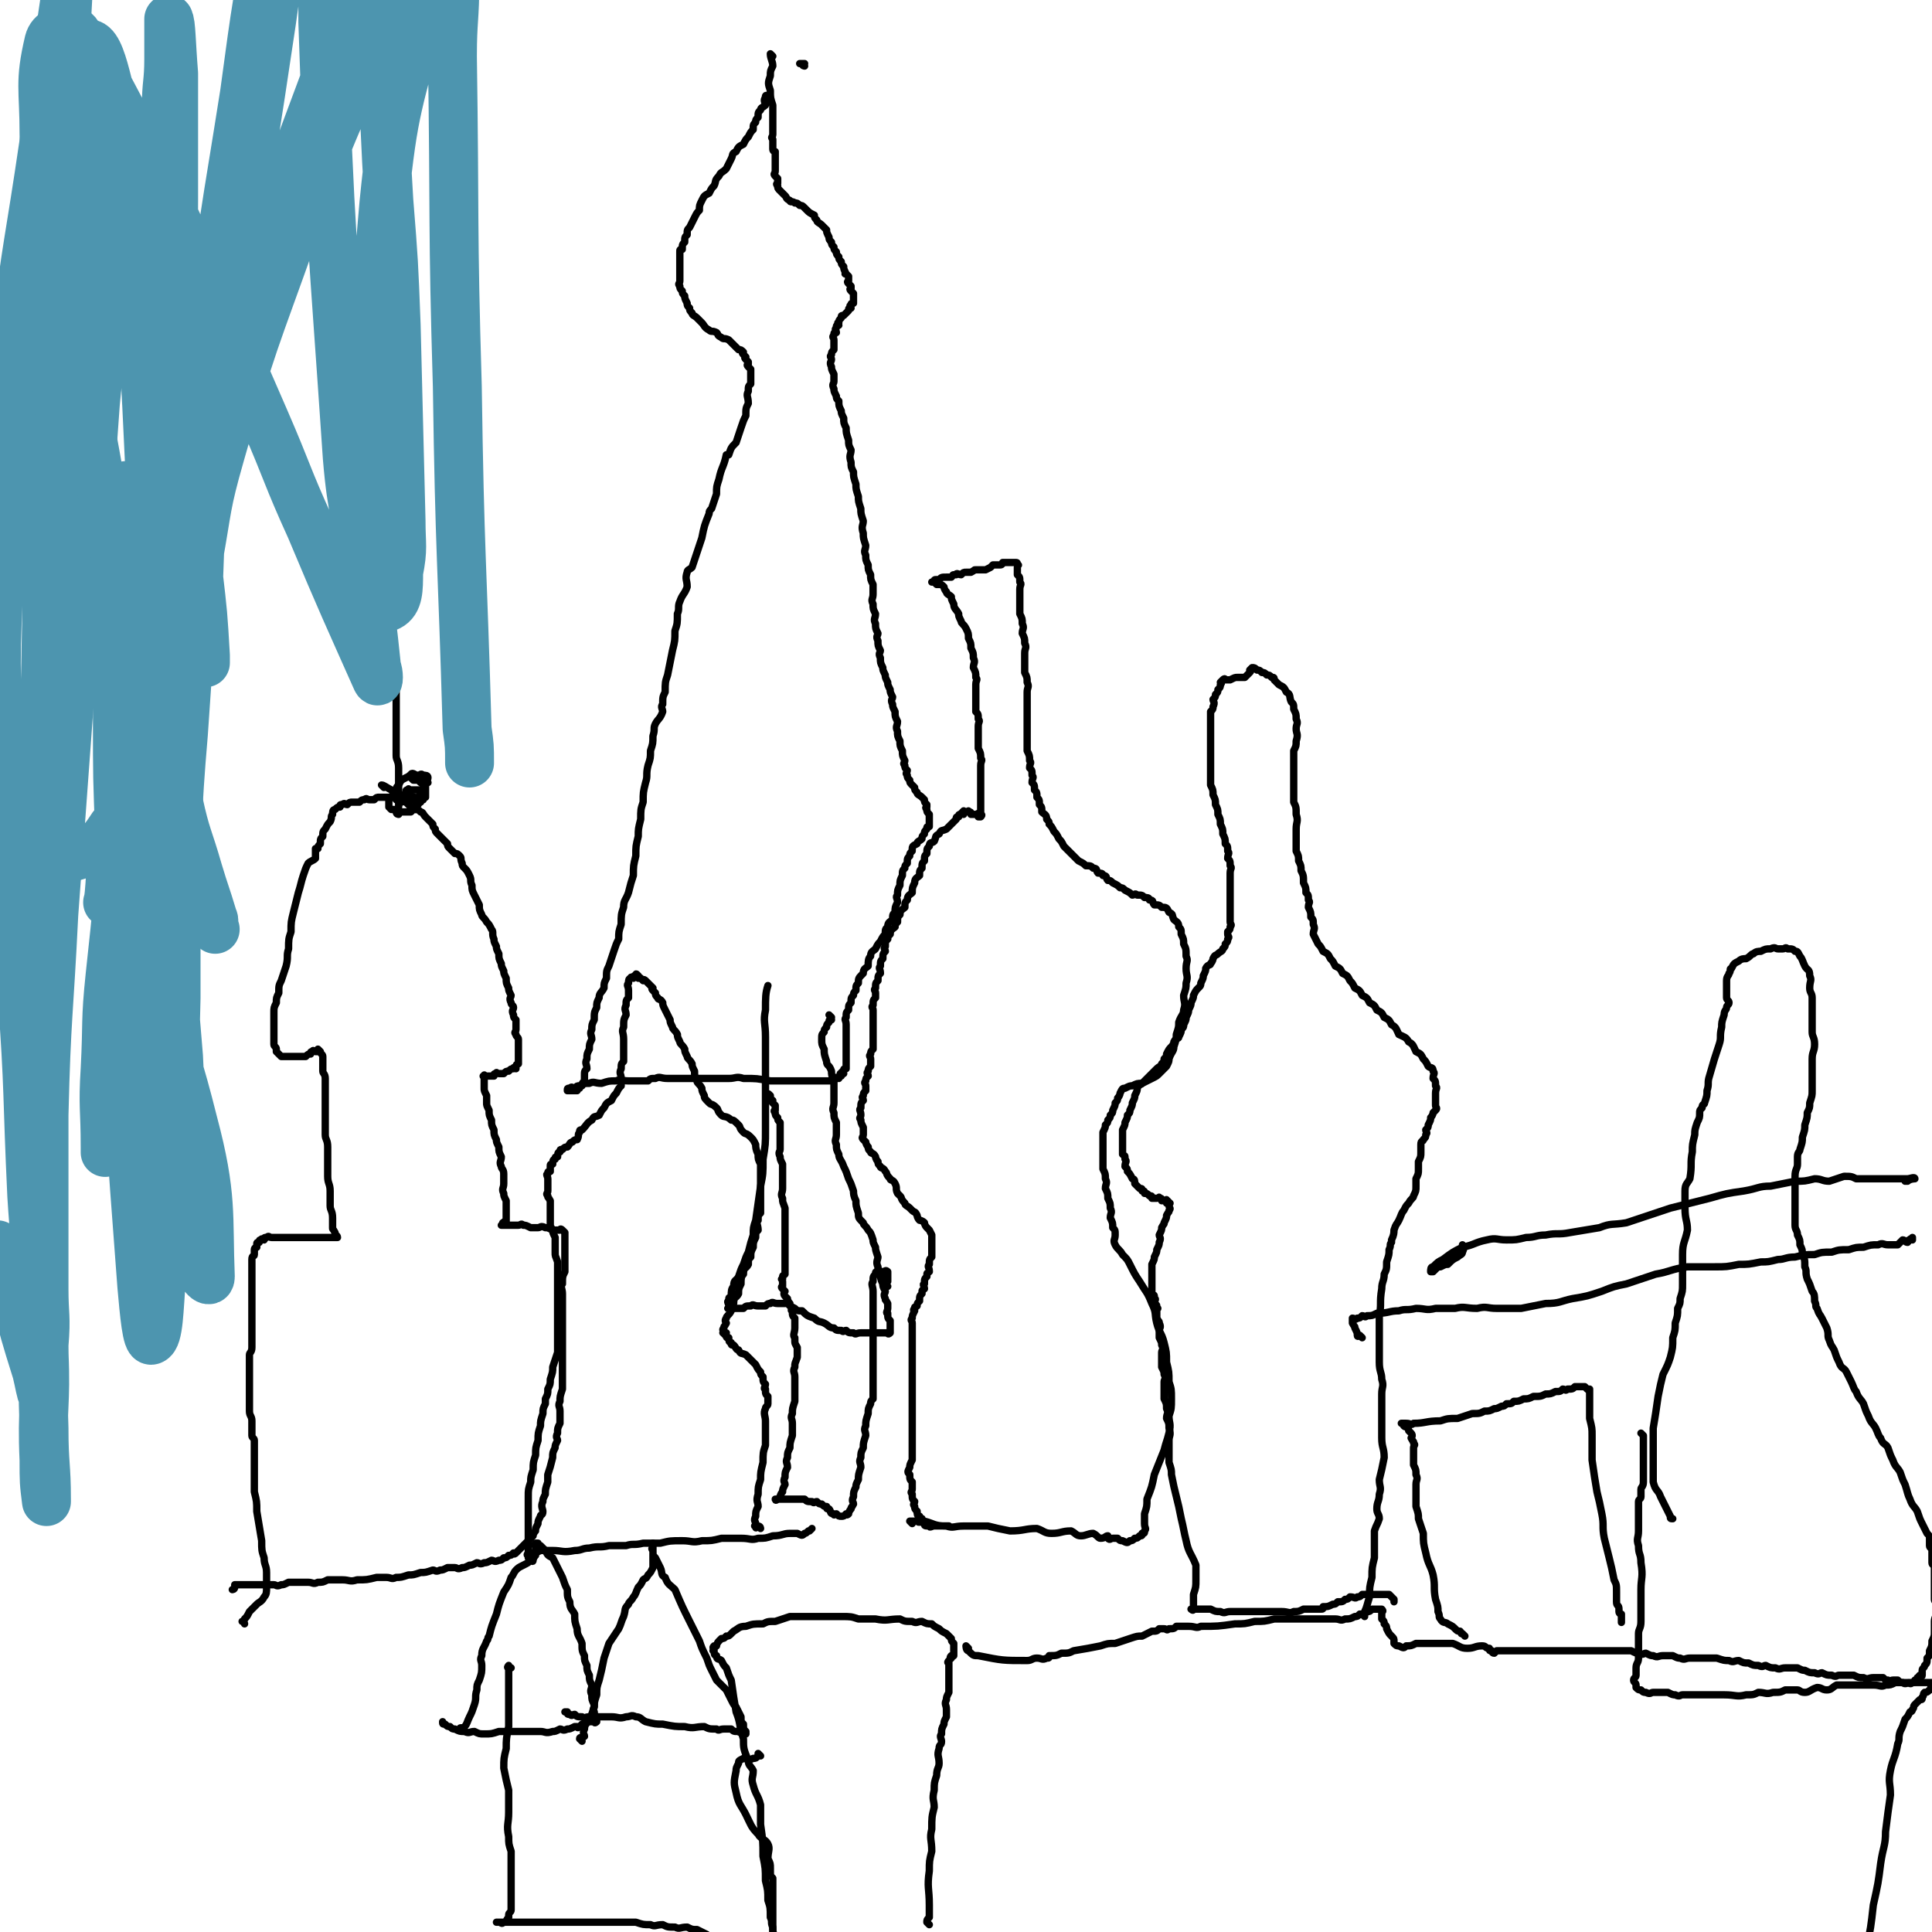 <svg viewBox='0 0 790 790' version='1.1' xmlns='http://www.w3.org/2000/svg' xmlns:xlink='http://www.w3.org/1999/xlink'><g fill='none' stroke='#000000' stroke-width='3' stroke-linecap='round' stroke-linejoin='round'><path d='M100,664c0,0 0,-1 -1,-1 0,0 1,0 1,-1 1,-1 1,-1 2,-3 1,-1 1,-1 3,-3 1,-1 2,-1 3,-3 1,-1 1,-2 1,-4 0,-3 0,-3 0,-6 0,-3 -1,-3 -1,-6 -1,-3 -1,-3 -1,-7 -1,-6 -1,-6 -2,-12 0,-4 0,-4 -1,-8 0,-4 0,-4 0,-9 0,-2 0,-2 0,-4 0,-2 0,-2 0,-3 0,-2 0,-2 0,-3 0,-1 0,-1 0,-2 0,-1 -1,-1 -1,-2 0,-1 0,-1 0,-3 0,-1 0,-1 0,-3 0,-2 -1,-2 -1,-4 0,-1 0,-1 0,-3 0,-1 0,-1 0,-3 0,-2 0,-2 0,-4 0,-1 0,-1 0,-3 0,-1 0,-1 0,-3 0,-2 0,-2 0,-4 0,-1 0,-1 0,-3 0,-1 1,-1 1,-3 0,-1 0,-1 0,-3 0,-1 0,-1 0,-3 0,-1 0,-1 0,-3 0,0 0,0 0,-1 0,-1 0,-1 0,-2 0,-1 0,-1 0,-2 0,0 0,0 0,-1 0,-1 0,-1 0,-1 0,-1 0,-1 0,-1 0,-1 0,-1 0,-2 0,-1 0,-1 0,-2 0,-1 0,-1 0,-2 0,-1 0,-1 0,-2 0,-1 0,-1 0,-2 0,-1 0,-1 0,-2 0,-1 0,-1 0,-2 0,-1 0,-1 0,-2 0,-2 0,-2 0,-3 0,-2 1,-1 1,-2 0,-1 0,-2 0,-2 0,-1 1,-1 1,-1 0,-1 0,-1 0,-1 0,-1 0,-1 1,-1 0,-1 0,-1 1,-1 0,-1 0,0 1,0 0,-1 0,-1 1,-1 1,-1 1,0 2,0 0,0 0,0 1,0 1,0 1,0 3,0 1,0 1,0 3,0 1,0 1,0 3,0 2,0 2,0 4,0 1,0 1,0 3,0 1,0 1,0 3,0 1,0 1,0 2,0 1,0 1,0 2,0 1,0 1,0 2,0 0,0 1,0 1,0 0,-1 -1,-1 -1,-1 0,-1 0,-1 0,-1 -1,-2 -1,-1 -1,-2 0,-2 0,-2 0,-4 0,-3 -1,-3 -1,-5 0,-3 0,-3 0,-6 0,-3 -1,-3 -1,-6 0,-2 0,-2 0,-4 0,-3 0,-3 0,-5 0,-2 0,-2 0,-3 0,-3 -1,-3 -1,-5 0,-2 0,-2 0,-4 0,-2 0,-2 0,-4 0,-2 0,-2 0,-4 0,-2 0,-2 0,-4 0,-2 0,-2 0,-3 0,-2 0,-2 0,-4 0,-2 -1,-2 -1,-3 0,-2 0,-2 0,-4 0,-1 0,-1 0,-2 0,-1 -1,-1 -1,-2 -1,-1 -1,-1 -1,-1 0,0 0,0 0,1 0,0 -1,0 -1,0 -1,0 -1,-1 -1,0 -1,0 -1,0 -1,1 -1,0 -1,0 -2,1 -1,0 -1,0 -2,0 -1,0 -1,0 -2,0 -2,0 -2,0 -3,0 -1,0 -1,0 -2,0 -1,0 -1,0 -1,0 -1,-1 -1,-1 -1,-1 -1,-1 -1,-1 -1,-1 0,-1 0,-1 0,-1 0,-1 -1,-1 -1,-2 0,-1 0,-1 0,-2 0,-2 0,-2 0,-3 0,-1 0,-1 0,-2 0,-2 0,-2 0,-3 0,-2 0,-2 0,-3 0,-2 0,-2 1,-4 0,-2 0,-2 1,-4 0,-3 0,-3 1,-5 1,-3 1,-3 2,-6 1,-4 0,-4 1,-7 0,-4 0,-4 1,-7 0,-4 0,-4 1,-8 1,-4 1,-4 2,-8 1,-3 1,-4 2,-7 1,-3 1,-3 2,-5 1,-1 2,-1 3,-2 0,-2 0,-2 0,-4 0,0 1,0 1,0 0,-1 0,-1 1,-2 0,-2 0,-2 1,-3 0,-2 0,-2 1,-3 1,-2 1,-2 2,-3 1,-2 0,-2 1,-3 0,-1 0,-2 1,-2 1,-1 1,-1 2,-1 0,-1 0,-1 1,-1 1,-1 1,0 2,0 1,-1 1,-1 2,-1 0,0 0,0 1,0 1,0 1,0 2,0 1,-1 1,-1 2,-1 1,-1 1,0 2,0 0,0 0,0 1,0 0,0 0,0 1,0 1,-1 1,-1 2,-1 0,0 0,0 1,0 0,0 0,0 1,0 1,0 1,0 2,0 0,0 0,0 1,0 0,0 0,0 1,0 0,0 1,-1 1,0 0,0 0,0 0,1 0,0 0,-1 1,0 0,0 0,0 1,1 1,0 1,-1 2,0 0,0 0,0 1,1 0,0 0,0 1,1 1,0 1,0 2,1 1,0 1,0 2,1 1,0 1,1 2,2 0,0 0,0 1,1 1,1 1,1 2,2 0,1 0,1 1,2 0,1 0,1 1,2 1,1 1,1 2,2 1,1 1,1 2,2 0,1 0,1 1,2 1,1 1,1 2,2 1,0 1,0 2,1 1,1 0,1 1,3 0,1 0,1 1,2 1,1 1,1 2,3 1,2 0,2 1,4 0,2 0,2 1,4 1,2 1,2 2,4 0,2 0,2 1,4 0,1 1,1 2,3 1,1 1,1 2,3 1,1 0,2 1,4 0,1 0,1 1,3 0,1 0,1 1,3 0,2 0,2 1,4 0,1 0,1 1,3 0,1 0,1 1,3 0,2 0,2 1,4 0,1 0,1 1,3 0,1 -1,1 0,3 0,1 1,1 1,2 0,1 -1,1 0,3 0,1 0,1 1,2 0,1 0,1 0,2 0,1 0,1 0,2 0,1 -1,1 0,2 0,1 1,1 1,2 0,1 0,1 0,3 0,1 0,1 0,3 0,1 0,1 0,2 0,1 0,1 0,2 0,0 -1,0 -1,1 0,0 0,0 0,1 -1,0 -1,-1 -1,0 -1,0 -1,0 -2,1 -1,0 -1,0 -2,1 -1,0 -1,0 -2,0 -1,0 -1,-1 -1,0 -1,0 -1,0 -1,1 -1,0 -1,0 -1,0 -1,0 -1,0 -1,0 -1,0 -1,0 -1,0 -1,0 -1,-1 -1,0 -1,0 0,0 0,1 0,0 0,0 0,1 0,0 0,0 0,1 0,1 0,1 0,2 0,1 0,1 1,3 0,1 0,1 0,3 0,1 0,1 1,3 0,2 0,2 1,4 0,2 0,2 1,4 0,2 0,2 1,4 0,1 0,1 1,3 0,2 0,2 1,4 0,2 -1,2 0,4 0,1 1,1 1,3 0,1 0,2 0,4 0,2 -1,2 0,4 0,1 0,1 1,3 0,1 0,1 0,3 0,1 0,1 0,2 0,1 0,1 0,2 0,1 0,1 0,2 0,0 -1,-1 -1,0 -1,0 0,0 0,1 -1,0 -1,0 -1,0 0,0 0,0 1,0 0,0 0,0 1,0 1,0 1,0 3,0 1,0 1,0 2,0 1,0 1,-1 2,0 1,0 1,0 3,1 1,0 1,0 3,0 1,0 1,-1 3,0 1,0 1,0 3,1 1,0 1,0 2,0 0,0 0,0 1,0 0,0 0,-1 1,0 0,0 0,0 1,1 0,0 0,0 0,1 0,1 0,1 0,2 0,1 0,1 0,2 0,1 0,1 0,3 0,2 0,2 0,4 0,2 0,2 0,4 -1,2 -1,2 -1,5 -1,1 0,2 0,4 0,2 0,2 0,5 0,2 0,2 0,4 0,3 0,3 0,5 0,3 0,3 0,6 0,3 0,3 0,5 0,3 0,3 0,5 0,3 0,3 0,5 0,2 0,2 0,4 -1,3 -1,3 -1,5 -1,2 0,2 0,4 0,3 0,3 0,5 -1,2 -1,2 -1,4 -1,2 0,2 0,3 -1,2 -1,2 -1,3 -1,2 -1,2 -1,4 -1,4 -1,4 -2,7 0,0 0,0 0,0 0,2 0,2 0,3 -1,3 -1,3 -1,5 -1,2 -1,2 -1,3 -1,2 0,3 0,4 0,2 -1,1 -1,2 -1,2 -1,2 -1,3 -1,2 -1,2 -1,3 -1,1 -1,2 -1,2 -1,1 -1,1 -1,1 -1,1 -1,1 -1,1 -1,1 -1,1 -1,1 -1,1 -1,1 -2,2 0,0 0,0 0,0 -1,1 -1,1 -1,1 -1,1 -1,1 -1,1 -1,1 -1,0 -1,0 -1,1 -1,1 -2,1 -1,1 -1,1 -2,1 -1,1 -1,1 -2,1 -2,1 -2,0 -3,0 -2,1 -2,1 -3,1 -2,1 -2,0 -3,0 -2,1 -2,1 -3,1 -2,1 -2,1 -3,1 -2,1 -2,0 -3,0 -2,0 -2,0 -3,0 -2,1 -2,1 -3,1 -2,1 -2,0 -3,0 -3,1 -3,1 -5,1 -3,1 -3,1 -5,1 -3,1 -3,1 -5,1 -2,1 -2,0 -4,0 -2,0 -2,0 -4,0 -4,1 -4,1 -8,1 -3,1 -3,0 -6,0 -3,0 -3,0 -6,0 -2,1 -2,1 -4,1 -2,1 -2,0 -4,0 -2,0 -2,0 -5,0 -1,0 -1,0 -3,0 -2,1 -2,1 -3,1 -2,1 -2,0 -3,0 -2,0 -2,0 -3,0 -2,0 -2,0 -4,0 -1,0 -1,0 -2,0 -2,0 -2,0 -3,0 -1,0 -1,0 -2,0 -1,0 -1,0 -2,0 0,1 0,1 0,1 0,1 -1,1 -1,1 '/><path d='M163,333c0,0 -1,0 -1,-1 0,-1 1,-1 1,-2 0,-3 0,-3 0,-5 0,-3 0,-3 0,-6 0,-3 0,-3 0,-5 0,-3 -1,-3 -1,-5 0,-3 0,-3 0,-5 0,-3 0,-3 0,-6 0,-3 0,-3 0,-5 0,-3 0,-3 0,-5 0,-2 0,-2 0,-4 0,-3 0,-3 0,-5 0,-1 0,-1 0,-1 0,-1 0,-1 0,-2 0,-1 0,-1 0,-2 0,-1 0,-1 0,-1 0,-1 0,-1 0,-1 -1,-1 -1,-1 -1,-1 -1,-1 -1,-1 -1,-1 0,-1 0,-1 0,-1 0,0 0,0 0,0 '/><path d='M157,322c0,0 -1,-1 -1,-1 1,0 2,1 4,2 2,1 2,1 4,2 2,1 2,1 4,2 1,0 1,0 2,1 0,0 0,0 1,0 0,0 0,0 1,0 0,-1 0,-1 1,-1 0,-1 1,-1 1,-1 0,-1 0,-1 0,-2 0,-1 0,-1 0,-2 0,-1 0,-1 0,-1 0,-1 0,-1 0,-1 -1,-1 -1,-1 -1,-1 -1,-1 -1,-1 -1,-1 -1,-1 -1,0 -1,0 -1,-1 -1,-1 -1,-1 -1,-1 -2,-1 -2,0 -1,0 0,0 0,1 0,0 0,0 1,1 0,0 0,0 1,0 1,0 1,0 2,1 1,0 1,0 2,0 0,0 1,0 1,0 0,0 -1,0 -1,0 0,0 0,0 0,0 -1,0 -1,0 -1,0 '/><path d='M173,327c0,0 0,-1 -1,-1 0,0 0,1 0,1 -2,-1 -2,-1 -3,-1 -2,-1 -2,0 -4,0 -2,0 -2,0 -4,0 -1,0 -1,-1 -1,0 -1,0 -1,0 -1,1 0,0 0,0 0,1 0,1 0,1 0,2 0,0 0,0 1,1 0,0 0,0 1,0 1,0 1,0 2,1 1,0 1,0 3,0 1,0 1,0 2,0 1,-1 1,-1 2,-1 1,-1 0,-1 1,-2 0,-1 0,-1 1,-2 0,-1 0,-1 1,-2 0,-1 0,-1 0,-1 0,-1 0,-1 0,-1 0,-1 -1,0 -1,0 -1,0 -1,0 -2,0 -1,0 -1,0 -2,0 -1,0 -1,-1 -1,0 -1,0 -1,0 -1,1 0,0 0,0 0,1 0,0 0,0 0,1 0,0 0,0 1,1 1,0 1,0 2,0 1,-1 1,-1 2,-1 1,-1 1,-1 2,-2 1,-2 0,-2 1,-3 0,-2 1,-2 1,-3 0,-1 -1,-1 -2,-1 -1,-1 -1,0 -2,0 -3,0 -3,0 -5,1 -2,1 -2,1 -3,3 -1,1 -1,1 -1,3 '/><path d='M311,625c0,0 0,-1 -1,-1 0,0 0,0 0,0 -1,1 -1,1 -1,0 -1,0 0,0 0,-1 0,-1 -1,-1 0,-3 0,-2 0,-2 1,-4 0,-2 -1,-2 0,-5 0,-3 0,-3 1,-6 0,-3 0,-3 1,-7 0,-4 0,-4 1,-7 0,-3 0,-3 0,-7 0,-1 0,-1 0,-3 0,-2 -1,-3 0,-5 0,-1 1,-1 1,-2 0,-1 0,-2 0,-3 -1,-1 -1,-1 -1,-3 -1,0 0,-1 0,-2 -1,-1 -1,-1 -1,-3 -1,-1 -1,-1 -1,-2 -1,-1 -1,-1 -2,-3 -1,-1 -1,-1 -2,-2 -1,-1 -1,-1 -2,-2 -2,-1 -2,0 -3,-2 -1,0 -1,-1 -2,-2 -1,0 -1,0 -1,-1 -1,0 -1,-1 -1,-2 -1,0 -1,0 -1,-1 -1,0 0,0 0,-1 -1,0 -1,1 -1,0 -1,0 0,0 0,-1 0,0 -1,0 0,-1 0,-1 0,0 1,-2 0,0 -1,-1 0,-2 0,-1 1,-1 2,-3 0,-1 0,-2 1,-3 0,-3 1,-2 2,-4 0,-2 0,-2 1,-4 0,-2 0,-3 1,-4 0,-3 1,-2 2,-4 0,-2 0,-2 1,-3 0,-2 0,-2 1,-4 0,-2 0,-2 1,-4 0,-2 0,-2 1,-3 0,-2 -1,-3 0,-4 0,-2 0,-2 1,-3 0,-2 0,-2 0,-4 0,-2 0,-2 0,-3 0,-2 0,-2 0,-4 0,-3 0,-3 0,-5 0,-2 0,-2 0,-4 -1,-2 -1,-2 -1,-4 -1,-2 -1,-3 -1,-4 -1,-2 -1,-2 -2,-3 -2,-2 -2,-1 -3,-2 -2,-2 -1,-2 -2,-3 -2,-2 -2,-2 -3,-2 -2,-2 -3,-1 -4,-2 -2,-2 -1,-2 -2,-3 -2,-2 -2,-1 -3,-2 -2,-2 -2,-2 -2,-3 -1,-2 -1,-2 -1,-3 -1,-2 -2,-2 -2,-3 -1,-2 -1,-2 -1,-4 -1,-2 -1,-2 -1,-3 -1,-2 -2,-2 -2,-3 -1,-2 -1,-2 -1,-3 -1,-2 -2,-2 -2,-3 -1,-2 -1,-2 -1,-3 -1,-2 -2,-2 -2,-3 -1,-2 -1,-2 -1,-3 -1,-2 -1,-2 -2,-4 -1,-2 -1,-2 -1,-3 -1,-2 -2,-1 -2,-2 -1,-1 -1,-1 -1,-2 -1,-1 -1,-1 -1,-1 -1,-1 0,-1 0,-1 -1,-1 -1,-1 -1,-1 -1,-1 -1,-1 -1,-1 -1,-1 -1,-1 -1,-1 -1,-1 -1,0 -1,0 -1,-1 -1,-1 -1,-1 -1,-1 -1,0 -1,0 -1,-1 0,-1 0,-1 -1,-1 -1,-1 -1,0 -1,0 -1,0 -1,1 -1,0 -1,-1 -1,0 -1,0 -1,1 -1,2 -1,1 0,1 0,3 0,1 0,1 0,3 -1,1 -1,1 -1,3 -1,2 0,2 0,4 -1,2 -1,2 -1,5 -1,2 0,2 0,5 0,2 0,2 0,5 0,2 0,2 0,4 -1,1 -1,1 -1,3 -1,2 0,2 0,4 0,1 0,1 0,3 -1,1 -1,1 -2,3 -1,1 -1,1 -2,3 -2,1 -2,1 -3,3 -1,1 -1,1 -2,3 -2,1 -2,0 -3,2 -2,1 -2,2 -4,4 -1,0 -1,0 -1,1 -1,1 0,1 -1,3 -1,0 -1,0 -2,1 -1,0 -1,1 -2,2 -1,0 -1,0 -2,1 -1,0 -1,0 -1,1 -1,0 -1,1 -1,2 -1,0 -1,0 -1,1 -1,0 -1,1 -1,2 -1,0 -1,0 -1,1 0,0 0,0 0,1 0,0 0,0 0,1 -1,0 -1,0 -1,1 -1,0 0,1 0,2 0,0 0,0 0,1 0,1 0,1 0,2 0,1 0,1 0,2 0,1 -1,1 0,2 0,1 0,0 1,2 0,0 0,1 0,2 0,1 0,1 0,3 0,1 0,1 0,2 0,1 0,1 0,2 0,0 0,0 0,1 0,1 0,0 1,2 0,1 0,1 1,3 0,1 0,1 0,3 0,1 0,1 0,3 0,2 0,1 1,4 0,2 0,2 0,5 0,2 0,2 0,5 0,2 0,2 0,5 0,3 0,3 0,5 0,5 0,5 0,9 0,4 0,4 0,8 -1,3 -1,3 -2,6 0,2 0,2 -1,5 0,2 0,2 -1,4 0,2 0,2 -1,4 0,1 0,1 0,2 -1,2 -1,2 -1,4 -1,3 -1,3 -1,5 -1,3 -1,3 -1,6 -1,3 -1,3 -1,6 -1,3 -1,3 -1,6 -1,3 -1,3 -1,5 -1,3 -1,3 -1,6 0,2 0,2 0,4 0,2 0,2 0,4 0,2 0,2 0,3 0,2 0,2 0,4 0,1 0,1 0,2 0,2 0,2 0,3 0,1 0,1 0,2 0,1 0,1 0,1 0,1 0,1 0,1 0,1 0,1 0,1 0,0 0,0 0,-1 0,0 -1,0 0,-1 0,0 1,1 2,0 1,0 1,0 3,-1 2,0 2,0 5,0 4,0 4,1 9,0 3,0 3,-1 6,-1 4,-1 4,0 8,-1 4,0 4,0 7,0 3,-1 3,0 7,-1 4,0 4,0 7,0 4,-1 4,-1 9,-1 4,0 4,1 8,0 4,0 4,0 8,-1 4,0 4,0 8,0 4,0 4,1 7,0 3,0 3,0 6,-1 4,0 4,-1 7,-1 2,0 2,0 3,0 2,1 2,1 3,0 1,0 1,-1 2,-1 0,0 -1,0 0,0 0,0 0,0 1,-1 0,0 0,0 0,0 '/><path d='M329,27c0,0 -1,0 -1,-1 0,0 1,0 1,0 -1,0 -1,0 -1,0 -1,0 -1,0 -1,0 '/><path d='M316,23c0,0 -1,-1 -1,-1 0,2 1,3 1,5 -1,2 -1,2 -1,4 -1,3 -1,3 0,6 0,3 0,3 1,6 0,0 0,0 0,1 0,1 0,1 0,1 0,1 0,1 0,3 0,1 0,1 0,2 0,1 0,1 0,2 0,1 0,1 0,3 0,1 -1,1 0,2 0,2 0,2 0,4 0,1 1,1 1,1 0,1 0,1 0,2 0,1 0,1 0,2 0,1 0,1 0,2 0,1 0,1 0,2 0,1 -1,1 0,2 0,0 0,0 1,1 0,1 0,1 0,2 0,0 -1,0 0,1 0,1 0,1 1,2 0,0 0,0 1,1 0,0 0,0 1,1 1,1 0,1 2,2 0,1 1,0 2,1 1,0 1,0 2,1 1,0 1,0 2,1 0,0 0,0 1,1 1,1 1,1 3,2 0,1 0,1 1,2 0,1 1,1 2,2 1,1 1,1 2,2 0,1 0,1 1,3 0,1 0,1 1,2 0,1 0,1 1,2 0,1 0,1 1,2 0,1 0,1 1,2 0,1 0,1 1,2 0,1 0,1 1,2 0,1 0,1 1,3 0,0 -1,0 0,0 0,0 0,0 1,1 0,1 0,1 0,2 0,0 -1,0 0,1 0,0 0,0 1,1 0,0 0,0 0,1 0,0 -1,0 0,1 0,0 0,0 1,1 0,0 0,0 0,1 0,0 0,0 0,1 0,1 0,1 0,2 -1,0 -1,0 -1,1 -1,0 0,0 0,1 -1,0 -1,0 -1,1 -1,1 -1,1 -2,2 -1,0 -1,0 -1,1 -1,1 -1,1 -1,2 -1,0 0,0 0,1 -1,0 -1,0 -1,1 -1,1 0,1 0,2 -1,0 -1,0 -1,1 -1,1 0,1 0,2 0,1 0,1 0,2 0,1 0,1 0,2 -1,1 -1,1 -1,2 -1,1 0,1 0,2 0,1 -1,1 0,3 0,1 0,1 1,3 0,1 0,1 0,3 0,1 -1,1 0,3 0,1 0,1 1,3 0,1 0,1 1,2 0,2 0,2 1,4 0,1 0,1 1,3 0,2 0,2 1,4 0,2 0,2 1,5 0,2 0,2 1,4 0,2 -1,2 0,5 0,2 0,2 1,4 0,2 0,2 1,5 0,2 0,2 1,5 0,2 0,2 1,5 0,2 0,2 1,5 0,2 -1,2 0,5 0,2 0,2 1,5 0,2 -1,2 0,4 0,2 0,2 1,4 0,2 0,2 1,4 0,2 0,2 1,4 0,2 0,2 0,4 0,2 -1,2 0,4 0,2 0,2 1,4 0,2 -1,2 0,4 0,2 0,2 1,4 0,1 -1,1 0,3 0,2 0,2 1,4 0,1 -1,1 0,3 0,2 0,2 1,4 0,1 0,1 1,3 0,1 0,1 1,3 0,1 0,1 1,3 0,1 0,1 1,3 0,1 -1,1 0,3 0,1 0,1 1,3 0,2 0,2 1,4 0,2 -1,2 0,4 0,2 0,2 1,4 0,2 0,2 1,4 0,2 0,2 1,4 0,1 -1,1 0,2 0,1 0,1 1,2 0,1 -1,1 0,2 0,1 0,1 1,2 0,1 0,1 1,2 0,0 0,0 1,1 0,1 0,1 1,2 0,1 1,1 2,2 0,0 0,0 1,1 0,1 0,1 1,2 0,0 0,0 0,1 0,0 -1,0 0,1 0,1 0,1 1,2 0,0 0,0 0,1 0,0 0,0 0,1 0,0 0,0 0,1 0,0 0,0 0,1 0,0 0,0 0,1 -1,0 -1,0 -1,1 -1,1 -1,1 -1,2 -1,1 -1,1 -1,2 -1,1 -2,1 -2,2 -2,1 -2,1 -2,3 -1,1 -1,1 -1,2 -1,1 -1,1 -1,3 -1,1 -1,1 -1,2 -1,1 -1,1 -1,3 -1,2 -1,2 -1,4 -1,2 -1,2 -1,4 -1,1 0,1 0,3 -1,2 -1,2 -1,4 -1,1 -1,1 -1,3 -1,1 -2,1 -2,3 -1,1 -1,1 -1,3 -1,1 -1,1 -2,3 -1,1 -1,1 -2,3 -1,1 -2,1 -2,3 -1,1 -1,2 -1,4 -1,1 -2,1 -2,3 -2,2 -2,2 -2,4 -1,1 -1,1 -1,3 -1,1 -1,1 -1,2 -1,1 -1,1 -1,3 -1,1 -1,1 -1,3 -1,1 -1,1 -1,3 -1,1 0,1 0,3 0,1 0,1 0,3 0,1 0,1 0,3 0,1 0,1 0,3 0,1 0,1 0,3 0,1 0,1 0,2 0,1 0,1 0,2 0,0 0,0 0,1 0,0 0,0 0,1 -1,0 -1,0 -1,1 -1,0 0,0 0,1 -1,0 -1,-1 -1,0 -1,0 0,0 0,1 -1,0 -1,0 -1,1 -1,0 -1,-1 -1,0 -1,0 -1,0 -1,1 -1,0 -1,0 -1,0 -2,0 -2,0 -3,0 -2,0 -2,0 -3,0 -2,0 -2,0 -4,0 -2,0 -2,0 -4,0 -2,0 -2,0 -3,0 -2,0 -2,0 -4,0 -2,0 -2,0 -4,0 -6,-1 -5,-1 -11,-1 -3,-1 -3,0 -6,0 -4,0 -4,0 -7,0 -2,0 -2,0 -4,0 -1,0 -1,0 -3,0 -2,0 -2,0 -4,0 -2,0 -2,0 -3,0 -2,0 -2,0 -4,0 -3,0 -3,-1 -5,0 -2,0 -2,0 -3,1 -2,0 -2,0 -4,0 -2,0 -2,0 -4,0 -3,0 -3,-1 -5,0 -3,0 -3,0 -6,1 -3,0 -3,-1 -5,0 -2,0 -2,0 -4,1 -1,0 -1,0 -2,1 -1,0 -1,-1 -2,0 -1,0 -1,0 -1,1 0,0 0,0 1,0 0,0 0,0 1,0 0,0 0,0 1,0 0,0 0,0 1,0 0,-1 0,-1 1,-1 0,-1 0,-1 1,-1 0,-1 0,-1 1,-2 0,-1 0,-1 0,-2 0,-2 0,-2 1,-3 0,-2 -1,-2 0,-4 0,-2 0,-2 1,-4 0,-2 0,-2 1,-4 0,-2 -1,-2 0,-4 0,-2 0,-2 1,-4 0,-3 0,-3 1,-5 0,-2 0,-2 1,-4 0,-2 1,-2 2,-4 0,-2 0,-2 1,-4 0,-3 0,-3 1,-5 1,-3 1,-3 2,-6 1,-3 1,-3 2,-5 0,-3 0,-3 1,-6 0,-4 0,-4 1,-7 0,-3 1,-3 2,-6 1,-4 1,-4 2,-7 0,-4 0,-4 1,-8 0,-4 0,-4 1,-8 0,-3 0,-3 1,-7 0,-4 0,-4 1,-7 0,-4 0,-4 1,-8 1,-3 0,-3 1,-7 1,-3 1,-3 1,-6 1,-3 1,-3 1,-6 1,-3 0,-3 1,-5 1,-2 2,-2 3,-5 0,-1 -1,-2 0,-3 0,-3 0,-3 1,-5 0,-4 0,-4 1,-7 1,-5 1,-5 2,-10 1,-4 1,-4 1,-8 1,-3 1,-3 1,-7 1,-2 0,-3 1,-5 1,-3 2,-3 3,-6 0,-3 -1,-3 0,-6 0,-1 1,-1 2,-2 1,-3 1,-3 2,-6 1,-3 1,-3 2,-6 1,-5 1,-5 3,-10 0,-1 0,-1 1,-2 1,-3 1,-3 2,-6 0,-3 0,-3 1,-6 1,-5 2,-5 3,-10 1,0 0,0 1,0 1,-3 1,-3 3,-5 1,-3 1,-3 2,-6 1,-3 1,-3 2,-5 0,-3 0,-3 1,-5 0,-3 -1,-3 0,-5 0,-2 0,-2 1,-3 0,-1 0,-1 0,-2 0,-1 0,-1 0,-1 0,-1 0,-1 0,-1 0,-1 0,-1 0,-1 0,-1 0,-1 0,-1 -1,-1 -1,-1 -1,-1 -1,-1 0,-1 0,-1 0,-1 0,-1 0,-1 -1,-1 -1,-1 -1,-1 -1,-1 0,-1 0,-1 -1,-1 -1,-1 -1,-1 -1,-1 0,-1 0,-1 -1,-1 -1,-1 -2,-1 -1,-1 -1,-1 -1,-1 -1,-1 -1,-1 -2,-2 -1,-1 -1,-1 -1,-1 -2,-1 -2,0 -3,-1 -2,-1 -1,-1 -2,-2 -2,-1 -2,0 -3,-1 -2,-1 -2,-2 -3,-3 0,0 0,0 0,0 -1,-1 -1,-1 -2,-2 -1,-1 -2,-1 -2,-2 -1,-1 -1,-1 -1,-2 -1,-1 -1,-1 -1,-2 -1,-2 -1,-2 -1,-3 -1,-1 -1,-1 -1,-2 -1,-1 -1,-1 -1,-2 -1,-1 0,-1 0,-2 0,-2 0,-2 0,-3 0,-2 0,-2 0,-3 0,-3 0,-3 0,-6 0,-1 0,-1 1,-1 0,-2 0,-2 1,-3 0,-2 0,-2 1,-3 0,-2 0,-2 1,-3 1,-2 1,-2 2,-4 1,-2 1,-2 2,-3 0,-2 0,-2 1,-4 1,-2 1,-2 3,-3 1,-2 1,-2 2,-3 1,-2 0,-2 2,-4 1,-2 1,-1 3,-3 1,-2 1,-2 2,-4 1,-2 0,-2 2,-3 1,-2 1,-2 3,-3 1,-2 1,-2 2,-3 1,-2 1,-2 2,-3 0,-2 0,-2 1,-3 0,-1 0,-1 1,-2 0,-2 0,-2 1,-3 0,-1 1,-1 2,-2 0,-1 -1,-2 0,-3 0,-1 0,-1 1,-1 '/><path d='M340,416c0,0 -1,-1 -1,-1 0,0 1,1 1,2 -1,0 -1,0 -1,1 -1,1 -1,1 -1,2 -1,1 -1,1 -1,2 -1,1 -1,1 -1,3 0,2 0,2 1,4 0,2 0,2 1,5 0,2 1,1 2,4 0,1 0,2 1,4 0,2 0,2 0,4 0,1 0,1 0,2 0,1 0,1 0,3 0,2 -1,2 0,4 0,2 0,2 1,4 0,2 0,2 0,5 0,2 -1,2 0,4 0,2 0,2 1,4 0,2 1,2 2,5 1,2 1,2 2,5 1,2 1,2 2,5 0,1 0,2 1,4 0,2 0,2 1,5 0,2 0,2 2,4 0,1 1,1 2,3 1,1 1,1 2,4 0,1 0,1 1,3 0,1 0,1 1,4 0,1 -1,2 0,4 0,1 0,1 1,3 0,1 0,2 1,4 0,1 0,1 1,3 0,1 -1,1 0,3 0,1 0,0 1,2 0,1 0,1 0,2 0,1 -1,2 0,2 0,2 0,2 1,3 0,1 0,1 0,2 0,1 0,1 0,1 0,1 0,1 0,1 0,1 0,1 0,1 -1,1 -1,0 -1,0 -1,0 -1,0 -1,0 -1,0 -1,0 -1,0 -1,0 -1,0 -2,0 -1,0 -1,0 -2,0 -2,0 -2,0 -3,0 -1,0 -1,0 -2,0 -2,0 -2,1 -3,0 -2,0 -2,0 -3,-1 -1,0 -1,1 -2,0 -2,0 -2,0 -3,-1 -2,0 -2,-1 -4,-2 -2,-1 -2,0 -4,-2 -3,-1 -3,-1 -5,-3 -2,0 -2,0 -3,-1 -2,-1 -2,-1 -2,-2 -1,-1 -1,-2 -1,-2 -1,-1 -1,-1 -1,-1 -1,-1 0,-2 0,-2 -1,-1 -1,-1 -1,-1 -1,-1 0,-1 0,-1 0,-1 0,-1 0,-1 0,-1 0,-1 0,-1 0,-1 -1,-1 0,-1 0,-2 0,-1 1,-2 0,-2 0,-2 0,-3 0,-2 0,-2 0,-3 0,-3 0,-3 0,-5 0,-3 0,-3 0,-5 0,-3 0,-3 0,-5 0,-3 0,-4 0,-6 -1,-3 -1,-2 -1,-4 -1,-2 0,-2 0,-4 0,-2 0,-2 0,-4 0,-2 0,-2 0,-3 0,-2 0,-2 0,-3 -1,-2 -1,-2 -1,-3 -1,-2 0,-2 0,-3 0,-1 0,-1 0,-2 0,-1 0,-1 0,-2 0,-1 0,-1 0,-2 0,-1 0,-1 0,-2 0,-1 0,-1 0,-2 0,-1 0,-1 0,-1 -1,-1 -1,-1 -1,-2 -1,-1 -1,-1 -1,-2 -1,-1 0,-1 0,-1 0,-1 0,-2 0,-2 -1,-1 -1,-1 -1,-1 -1,-1 0,-1 0,-1 -1,-1 -1,0 -1,0 -1,-1 0,-1 0,-1 0,-1 0,-1 0,-1 -1,-1 -1,-1 -1,0 -1,0 -1,0 0,1 0,0 0,0 1,0 '/><path d='M363,526c0,0 -1,0 -1,-1 0,-1 0,-1 1,-1 0,-1 0,-1 0,-2 0,-1 0,-2 0,-2 -1,-1 -1,0 -2,0 -1,0 -2,-1 -2,0 -1,0 -1,0 -1,1 -1,1 -1,1 -1,3 -1,1 0,2 0,4 0,2 0,2 0,4 0,3 0,3 0,5 0,3 0,3 0,6 0,6 0,6 0,12 0,3 0,3 0,5 0,4 0,4 0,7 0,1 0,1 0,3 0,1 0,1 0,2 -1,1 -1,1 -1,2 -1,2 -1,2 -1,4 -1,3 -1,3 -1,5 -1,2 0,2 0,4 -1,3 -1,3 -1,5 -1,2 -1,2 -1,4 -1,2 0,2 0,4 -1,3 -1,3 -1,5 -1,2 -1,2 -1,3 -1,2 -1,2 -1,4 -1,2 0,2 0,3 -1,2 -1,1 -1,2 -1,1 -1,2 -1,2 -1,1 -1,0 -1,0 -1,1 -1,1 -2,1 -1,0 -1,0 -2,-1 -1,0 -1,1 -1,0 -2,0 -1,-1 -2,-2 -1,0 -1,0 -1,-1 -1,0 -1,0 -2,-1 -1,0 -1,0 -2,-1 -1,0 -1,1 -2,0 -2,0 -2,0 -3,-1 -2,0 -2,0 -3,0 -1,0 -1,0 -2,0 -2,0 -2,0 -3,0 -1,0 -1,0 -2,0 -1,0 -1,0 -1,0 -1,0 -1,0 -1,0 0,0 0,1 1,0 0,0 0,0 1,-1 0,0 0,-1 1,-2 0,-1 0,-1 1,-3 0,-1 -1,-1 0,-3 0,-2 0,-2 1,-4 0,-2 -1,-2 0,-4 0,-2 0,-2 1,-4 0,-2 0,-2 1,-5 0,-2 0,-2 0,-5 0,-2 -1,-2 0,-4 0,-2 0,-2 1,-5 0,-2 0,-2 0,-5 0,-2 0,-2 0,-5 0,-2 -1,-2 0,-4 0,-2 0,-1 1,-4 0,-1 0,-2 0,-4 -1,-2 -1,-1 -1,-4 -1,-1 0,-2 0,-4 0,-2 0,-2 0,-4 -1,-1 -1,-1 -1,-3 -1,0 0,-1 0,-1 -1,-1 -1,-1 -1,-1 -1,-1 -1,-1 -1,-1 -1,-1 -1,0 -1,0 -1,0 -1,0 -2,0 -1,0 -1,0 -1,0 -2,0 -2,-1 -3,0 -1,0 -1,0 -2,1 -2,0 -2,0 -3,0 -2,0 -2,-1 -3,0 -2,0 -2,0 -3,1 -1,0 -1,0 -2,0 -1,0 -1,0 -2,0 -1,0 -1,-1 -1,0 -1,0 -1,0 -1,0 -1,0 0,0 0,0 0,-1 0,-1 0,-1 0,-1 -1,-2 0,-2 0,-2 0,-1 1,-2 0,-2 0,-3 1,-4 0,-3 1,-2 2,-4 1,-3 1,-3 2,-5 1,-3 1,-3 2,-5 1,-4 1,-4 2,-7 0,-3 0,-3 1,-6 1,-7 1,-7 2,-14 1,-5 1,-5 1,-11 1,-6 1,-6 1,-12 0,-7 0,-7 0,-14 0,-6 0,-6 0,-13 0,-5 0,-5 0,-11 0,-6 -1,-6 0,-11 0,-5 0,-7 1,-10 '/><path d='M373,623c0,0 -1,-1 -1,-1 1,0 1,0 3,0 1,1 1,0 3,0 4,1 4,2 9,2 3,1 3,0 7,0 5,0 5,0 10,0 4,1 4,1 9,2 6,0 6,-1 11,-1 3,1 3,2 6,2 4,0 4,-1 8,-1 2,1 2,2 4,2 2,0 3,-1 5,-1 2,1 2,2 3,2 2,0 2,-1 3,-1 0,1 0,1 0,1 1,1 1,0 2,0 1,0 1,0 2,0 1,1 1,1 2,1 2,1 2,1 3,0 1,0 1,0 2,-1 1,0 1,0 2,-1 1,0 1,0 1,-1 1,0 1,0 1,-1 1,-1 0,-1 0,-3 0,-2 0,-2 0,-4 1,-3 1,-3 1,-6 2,-5 2,-5 3,-10 2,-5 2,-5 4,-10 1,-4 1,-3 2,-7 1,-4 0,-4 0,-7 1,-3 1,-3 1,-7 0,-4 0,-4 -1,-7 0,-4 0,-4 -1,-8 0,-4 0,-4 -1,-8 -1,-4 -2,-4 -3,-8 -1,-4 0,-4 -2,-8 -2,-5 -2,-4 -5,-9 -2,-3 -2,-3 -4,-7 -1,-2 -1,-2 -3,-4 -1,-2 -2,-2 -3,-4 -1,-2 0,-2 0,-4 0,-2 0,-2 -1,-3 0,-2 0,-2 -1,-4 0,-2 1,-2 0,-4 0,-2 0,-2 -1,-4 0,-2 0,-2 -1,-4 0,-2 1,-2 0,-4 0,-2 0,-2 -1,-4 0,-1 0,-1 0,-2 0,-2 0,-2 0,-3 0,-1 0,-1 0,-2 0,-1 0,-1 0,-2 0,-1 0,-1 0,-2 0,-1 0,-1 0,-2 0,-1 0,-1 0,-2 1,-2 1,-2 1,-3 1,-1 1,-1 1,-2 1,-1 1,-1 1,-2 1,-1 1,-1 1,-2 1,-2 1,-2 1,-3 1,-1 1,-1 1,-2 1,-1 1,-2 1,-2 1,-2 1,-2 2,-2 2,-1 2,-1 3,-1 2,-1 2,-1 4,-1 2,-1 2,-1 4,-2 2,-1 2,-1 3,-2 2,-2 2,-2 3,-3 1,-2 1,-2 1,-3 1,-3 2,-3 2,-5 1,-3 1,-3 1,-5 1,-3 1,-3 1,-5 1,-3 2,-3 2,-5 1,-3 0,-3 0,-6 1,-3 1,-3 1,-5 1,-3 0,-3 0,-6 0,-3 1,-3 0,-5 0,-3 0,-3 -1,-5 0,-2 0,-2 -1,-4 0,-2 0,-2 -1,-3 0,-2 -1,-2 -2,-3 -1,-2 0,-2 -2,-3 -1,-2 -1,-2 -3,-2 -1,-1 -1,-1 -3,-1 -1,-1 0,-2 -2,-2 0,-1 -1,-1 -2,-1 -1,-1 -1,-1 -3,-1 -1,-1 -1,0 -2,0 -1,-1 -1,-1 -3,-2 -1,-1 -1,-1 -2,-1 -1,-1 -1,-1 -3,-2 -1,-1 -1,-1 -2,-1 -1,-1 0,-2 -2,-2 0,-1 -1,-1 -2,-1 -1,-1 0,-2 -2,-2 -1,-1 -1,-1 -3,-1 -1,-1 -1,-1 -3,-2 -1,-1 -1,-1 -2,-2 -1,-1 -1,-1 -2,-2 -1,-1 -1,-1 -2,-2 -1,-2 -1,-2 -2,-3 -1,-2 -1,-2 -2,-3 -1,-2 -1,-2 -2,-3 0,-1 0,-1 -1,-2 0,-2 -1,-2 -2,-3 0,-2 0,-2 -1,-3 0,-2 0,-2 -1,-3 0,-2 0,-2 -1,-3 0,-2 0,-2 -1,-3 0,-2 1,-2 0,-3 0,-2 0,-2 -1,-3 0,-2 1,-2 0,-3 0,-2 0,-2 -1,-4 0,-2 0,-2 0,-4 0,-2 0,-2 0,-4 0,-2 0,-2 0,-4 0,-2 0,-2 0,-3 0,-3 0,-3 0,-5 0,-2 0,-2 0,-4 0,-2 1,-2 0,-4 0,-2 0,-2 -1,-4 0,-2 0,-2 0,-4 0,-2 0,-2 0,-4 0,-2 1,-2 0,-4 0,-2 0,-2 -1,-4 0,-2 1,-2 0,-4 0,-2 0,-2 -1,-4 0,-2 0,-2 0,-4 0,-2 0,-2 0,-3 0,-2 0,-2 0,-3 0,-2 1,-2 0,-3 0,-2 0,-2 -1,-3 0,-2 0,-2 0,-3 0,-1 1,-1 0,-1 0,-1 0,-1 -1,-1 0,0 0,0 -1,0 0,0 0,0 -1,0 0,0 0,0 -1,0 0,0 0,0 -1,0 0,0 0,0 -1,0 0,0 0,1 -1,1 0,0 -1,0 -2,0 0,0 0,0 -1,0 0,0 0,0 -1,1 0,0 0,0 -2,1 0,0 -1,0 -2,0 -1,0 -1,0 -2,0 -1,0 0,0 -2,1 0,0 -1,0 -2,0 -1,0 -1,0 -2,1 -1,0 -2,-1 -2,0 -2,0 -1,0 -2,1 -1,0 -2,0 -2,0 -2,0 -2,0 -3,1 -1,0 -1,0 -1,0 -1,0 -1,0 -1,1 -1,0 -1,0 -1,0 0,0 0,0 0,0 0,0 0,0 1,0 0,0 0,0 0,0 0,0 0,0 1,1 0,0 0,0 1,0 1,0 1,0 2,1 0,0 0,1 1,2 0,1 1,1 2,2 0,1 0,1 1,3 0,2 1,2 2,4 0,1 0,1 1,3 0,1 1,1 2,3 1,2 1,2 1,4 1,2 1,2 1,4 1,2 1,2 1,4 1,2 0,2 0,4 1,2 1,2 1,4 1,1 0,1 0,3 0,2 0,2 0,4 0,1 0,1 0,3 0,2 0,2 0,4 1,1 1,1 1,3 1,1 0,1 0,3 0,2 0,2 0,5 0,2 0,2 0,4 1,2 1,2 1,4 1,1 0,1 0,3 0,1 0,1 0,3 0,1 0,1 0,3 0,1 0,1 0,3 0,1 0,1 0,3 0,1 0,1 0,2 0,1 0,1 0,3 0,1 0,1 0,2 0,0 0,0 0,1 0,0 1,0 0,1 0,0 0,0 -1,0 0,-1 1,-1 0,-1 0,-1 0,0 -1,0 -1,0 -1,0 -2,0 0,-1 0,-1 -1,-1 0,-1 0,0 -1,0 0,0 0,0 0,0 -1,0 -1,-1 -1,0 -1,0 0,0 0,1 -1,0 -1,-1 -1,0 -1,0 -1,0 -1,1 -1,0 -1,0 -1,1 -1,1 -1,1 -2,2 -1,1 -1,1 -2,2 -2,1 -2,0 -3,2 -2,1 -1,1 -2,3 -1,1 -2,0 -2,2 -1,1 -1,1 -1,3 -1,1 -1,1 -1,3 -1,1 -1,1 -1,3 -1,1 -1,1 -1,3 -1,1 -2,1 -2,3 -1,2 -1,2 -1,4 -1,1 -2,1 -2,3 -1,1 -1,1 -1,3 -1,1 -2,1 -2,3 -1,1 -1,1 -1,3 -1,1 -1,1 -1,2 -1,1 -2,1 -2,3 -1,1 -1,1 -1,2 -1,1 -1,1 -1,3 -1,1 0,1 0,2 -1,1 -1,1 -1,3 -1,1 -1,1 -1,3 -1,1 0,1 0,3 -1,1 -1,1 -1,3 -1,1 -1,1 -1,3 -1,1 0,1 0,2 0,1 0,1 0,2 -1,1 -1,1 -1,3 -1,1 0,1 0,2 0,1 0,1 0,2 0,1 0,1 0,3 0,1 0,1 0,2 0,1 0,1 0,3 0,1 0,1 0,3 0,1 0,1 0,3 -1,1 -1,1 -1,2 -1,1 0,1 0,2 0,1 0,1 0,3 -1,1 -1,1 -1,2 -1,1 0,1 0,2 -1,1 -1,1 -1,2 -1,1 0,1 0,2 0,1 0,1 0,2 -1,1 -1,1 -1,2 -1,1 0,1 0,2 -1,1 -1,1 -1,3 -1,1 0,1 0,3 0,1 -1,1 0,2 0,1 0,1 1,3 0,1 0,1 0,3 0,1 -1,1 0,2 0,0 0,0 1,1 0,0 0,1 1,2 0,1 0,1 1,2 0,1 1,0 2,2 0,0 0,1 1,2 0,1 0,1 1,2 0,1 1,0 2,2 1,1 0,1 2,3 0,1 1,0 2,2 1,2 0,2 1,4 0,0 0,0 1,1 1,1 0,1 2,3 0,1 1,1 2,2 0,0 0,0 1,1 1,1 1,0 2,2 0,0 0,1 1,2 0,0 1,0 2,1 0,0 0,1 1,2 0,0 0,0 1,1 0,0 0,0 1,2 0,0 0,1 0,2 0,1 0,1 0,2 0,1 0,1 0,3 0,1 0,1 0,2 -1,1 -1,1 -1,3 -1,1 0,1 0,3 -1,1 -1,0 -1,2 -1,1 -1,1 -1,3 -1,0 0,1 0,2 -1,1 -1,0 -1,2 -1,1 -1,1 -1,3 -1,1 -1,1 -1,2 -1,1 -1,0 -1,1 -1,1 0,1 0,1 -1,2 -1,2 -1,3 -1,1 0,1 0,2 0,1 0,1 0,2 0,2 0,2 0,3 0,2 0,2 0,3 0,1 0,1 0,2 0,2 0,2 0,3 0,1 0,1 0,2 0,2 0,2 0,3 0,1 0,1 0,2 0,1 0,1 0,2 0,1 0,1 0,2 0,2 0,2 0,3 0,2 0,2 0,3 0,2 0,2 0,3 0,2 0,2 0,4 0,2 0,2 0,3 0,2 0,2 0,3 0,2 0,2 0,3 0,1 0,1 0,2 0,2 0,2 0,3 0,2 0,2 0,3 0,1 0,1 0,2 -1,2 -1,2 -1,3 -1,2 -1,2 0,3 0,2 0,2 1,3 0,2 0,2 0,3 0,1 -1,1 0,2 0,2 0,2 1,3 0,1 -1,1 0,2 0,1 0,1 1,2 0,1 0,2 1,2 0,1 0,1 1,1 0,1 0,2 1,2 0,1 0,1 2,1 0,1 1,0 2,0 1,0 1,0 2,0 1,0 1,0 2,0 0,0 0,0 1,0 0,0 1,0 1,0 0,0 -1,0 -1,0 '/><path d='M558,661c0,0 -1,-1 -1,-1 0,0 1,0 1,-1 1,-2 1,-3 2,-6 0,-4 0,-4 1,-8 0,-4 0,-4 1,-8 0,-3 0,-3 0,-6 0,-2 0,-2 0,-5 1,-3 1,-2 2,-5 0,-2 -1,-2 -1,-4 0,-3 1,-3 1,-6 1,-3 0,-3 0,-6 1,-4 1,-4 2,-9 0,-4 -1,-4 -1,-8 0,-3 0,-3 0,-6 0,-2 0,-2 0,-5 0,-3 0,-3 0,-7 0,-3 1,-3 0,-6 0,-3 -1,-3 -1,-7 0,-3 0,-3 0,-6 0,-3 0,-3 0,-6 0,-3 0,-3 0,-7 1,-5 0,-5 1,-11 0,-3 1,-3 1,-6 1,-2 1,-2 1,-5 1,-3 1,-3 1,-5 1,-2 0,-2 1,-3 0,-1 0,-1 0,-1 1,-2 1,-3 1,-4 1,-3 1,-2 2,-4 1,-2 1,-3 2,-4 1,-2 1,-2 2,-3 1,-2 2,-2 2,-3 1,-2 1,-2 1,-4 0,-2 0,-2 0,-3 1,-2 1,-2 1,-4 0,-2 0,-2 0,-3 1,-2 1,-2 1,-4 0,-2 0,-2 0,-3 0,-2 1,-1 1,-2 1,-1 1,-1 1,-2 1,-1 0,-1 0,-2 1,-1 1,-1 1,-2 1,-2 1,-2 1,-3 1,-1 1,-2 1,-2 1,-1 1,-1 1,-1 1,-1 0,-1 0,-2 0,-1 0,-1 0,-2 0,-2 0,-2 0,-3 0,-2 1,-2 0,-3 0,-2 0,-2 -1,-3 0,-2 1,-2 0,-3 0,-2 -1,-1 -2,-2 -1,-2 -1,-2 -2,-3 -1,-2 -1,-2 -3,-3 -1,-2 -1,-3 -3,-4 -1,-2 -2,-2 -4,-3 -1,-2 -1,-3 -3,-4 -1,-2 -1,-2 -3,-3 -1,-2 -1,-2 -3,-3 -1,-2 -1,-2 -3,-3 -1,-2 -1,-2 -3,-3 -1,-2 -1,-2 -3,-3 -1,-2 -1,-2 -2,-3 -1,-2 -1,-2 -3,-3 -1,-2 -1,-2 -3,-3 -1,-2 -1,-2 -2,-3 -1,-2 -1,-2 -3,-3 -1,-2 -1,-2 -2,-3 -1,-2 -1,-2 -2,-4 0,-2 1,-2 0,-4 0,-2 0,-2 -1,-3 0,-2 0,-2 -1,-4 0,-2 1,-2 0,-3 0,-2 0,-2 -1,-3 0,-2 0,-2 -1,-4 0,-3 0,-3 -1,-5 0,-2 0,-2 -1,-4 0,-2 0,-2 -1,-4 0,-3 0,-3 0,-5 0,-2 0,-2 0,-4 0,-3 1,-3 0,-6 0,-3 0,-3 -1,-5 0,-3 0,-3 0,-5 0,-2 0,-2 0,-4 0,-2 0,-2 0,-4 0,-2 0,-2 0,-4 0,-2 0,-2 0,-4 1,-2 1,-2 1,-4 1,-3 0,-3 0,-5 0,-2 1,-2 0,-4 0,-2 0,-2 -1,-4 0,-2 0,-2 -1,-3 -1,-2 0,-3 -2,-4 -1,-2 -1,-2 -3,-3 -1,-1 -1,-1 -2,-2 0,-1 0,-1 -1,-1 -1,-1 -1,-1 -2,-1 -1,-1 -1,-1 -2,-1 -1,-1 -1,-1 -2,-1 -1,-1 -1,-1 -2,-1 0,0 0,0 -1,1 0,0 1,0 0,1 0,0 0,0 -1,1 0,0 0,0 -1,1 0,0 0,0 -1,0 -1,0 -1,0 -2,0 -1,0 -1,0 -3,1 -1,0 -1,0 -2,0 0,0 0,-1 -1,0 0,0 0,0 -1,1 0,0 1,0 0,1 0,1 0,1 -1,2 0,1 0,1 -1,2 0,1 0,1 -1,2 0,1 1,1 0,3 0,1 0,1 -1,2 0,1 0,1 0,3 0,1 0,1 0,3 0,2 0,2 0,4 0,2 0,2 0,4 0,2 0,2 0,4 0,2 0,2 0,4 0,2 0,2 0,4 0,2 0,2 0,4 1,2 1,2 1,4 1,2 1,2 1,4 1,2 1,2 1,4 1,2 1,2 1,4 1,2 1,2 1,4 1,2 1,2 1,4 1,1 1,1 1,3 1,1 0,1 0,3 1,1 1,1 1,3 1,1 0,1 0,3 0,1 0,1 0,3 0,2 0,2 0,4 0,1 0,1 0,3 0,2 0,2 0,4 0,1 0,1 0,3 0,1 0,1 0,3 0,1 1,1 0,2 0,1 0,1 -1,2 0,0 0,0 0,1 0,1 1,1 0,2 0,1 0,1 -1,2 0,1 0,1 -1,2 0,1 -1,1 -2,2 -1,1 -1,0 -2,2 0,0 0,1 -1,2 0,1 -1,0 -2,2 0,1 0,1 -1,3 0,1 0,1 -1,3 0,1 0,1 -1,2 -1,1 -1,1 -2,3 0,1 0,1 -1,3 0,1 0,1 -1,3 0,1 0,1 -1,3 0,1 0,1 -1,3 0,1 0,1 -1,2 0,1 0,1 -1,3 0,1 -1,0 -2,2 0,0 0,1 -1,2 -1,1 -1,1 -2,3 0,1 0,1 -1,2 0,1 0,1 -1,2 0,1 -1,1 -2,2 -1,1 -1,1 -2,2 -1,1 -1,1 -2,2 -1,1 -1,1 -2,2 -1,1 -1,0 -2,2 0,1 0,1 -1,3 0,1 0,1 -1,3 0,1 0,1 -1,3 0,1 0,1 -1,2 0,1 0,1 -1,3 0,1 0,1 -1,3 0,1 0,1 0,2 0,1 0,1 0,3 0,1 0,1 0,2 0,1 0,1 0,3 1,1 1,0 1,2 1,1 0,1 0,3 1,1 1,1 1,2 1,1 1,1 2,3 1,0 1,1 1,2 1,1 1,1 2,2 1,0 1,0 1,1 1,0 1,0 1,1 1,0 1,0 2,1 1,0 1,0 1,1 1,0 1,0 2,0 1,0 1,-1 1,0 1,0 1,0 1,1 1,0 1,0 1,0 1,0 1,-1 1,0 1,0 0,0 0,1 1,0 1,-1 1,0 1,0 0,0 0,1 0,1 1,1 0,2 0,1 0,0 -1,2 0,1 0,1 -1,3 0,1 0,0 -1,2 0,1 0,1 -1,3 0,1 1,1 0,3 0,1 0,1 -1,3 0,1 0,1 -1,3 0,1 0,1 -1,3 0,0 0,1 0,2 0,1 0,1 0,3 0,1 0,1 0,2 0,1 0,1 0,3 0,1 0,1 0,2 1,1 1,0 1,2 1,0 0,1 0,2 1,1 1,0 1,2 1,0 0,0 0,1 0,2 0,2 0,3 1,2 1,1 1,2 1,2 0,2 0,3 0,2 0,2 0,3 1,2 1,2 1,3 1,2 0,2 0,3 0,2 0,2 0,3 0,2 0,2 0,3 1,2 1,2 1,3 1,2 0,2 0,3 0,2 0,2 0,3 0,2 0,3 0,4 1,2 1,2 1,4 1,2 0,2 0,4 1,2 1,2 1,4 1,3 0,3 0,5 0,2 0,2 0,4 0,3 0,3 0,5 1,3 1,3 1,5 1,5 1,5 2,9 1,4 1,4 2,9 1,4 1,5 2,9 1,5 2,5 4,10 0,3 0,3 0,6 0,3 0,3 -1,6 0,2 0,2 0,3 0,2 0,2 0,3 0,0 0,-1 0,-1 0,1 1,1 0,1 0,1 -1,0 -1,0 0,0 1,0 1,0 2,0 2,0 3,0 2,0 2,0 4,0 2,1 2,1 4,1 2,1 2,0 4,0 3,0 3,0 5,0 3,0 3,0 5,0 3,0 3,0 6,0 3,0 3,0 5,0 3,0 3,1 5,0 2,0 2,0 4,-1 4,0 4,0 7,0 1,0 1,0 1,-1 2,0 2,0 4,-1 1,0 1,0 2,-1 2,0 2,0 3,-1 1,0 1,0 2,-1 2,0 2,1 3,0 1,0 1,0 2,-1 2,0 2,0 3,0 2,0 2,0 3,0 2,0 2,0 3,0 1,0 1,0 2,0 1,1 1,1 1,1 1,1 1,1 1,1 0,1 0,1 0,1 '/><path d='M557,547c0,0 -1,-1 -1,-1 0,0 -1,1 -1,0 0,-1 0,-1 -1,-3 0,-1 0,0 -1,-2 0,0 0,-1 0,-2 1,0 1,1 2,0 1,0 1,0 2,-1 1,0 1,1 2,0 2,0 2,0 4,-1 5,0 5,-1 9,-1 3,-1 3,0 7,-1 4,0 4,1 8,0 4,0 4,0 8,0 4,-1 4,0 9,0 4,-1 4,0 8,0 5,0 5,0 10,0 5,-1 5,-1 10,-2 6,0 6,-1 11,-2 6,-1 6,-1 12,-3 5,-2 5,-2 10,-3 6,-2 6,-2 12,-4 6,-1 6,-2 13,-3 5,0 6,0 11,0 5,0 5,0 10,-1 4,0 4,0 9,-1 3,0 3,0 7,-1 3,0 3,-1 7,-1 4,-1 4,-1 8,-1 3,-1 3,-1 7,-1 3,-1 3,-1 7,-1 3,-1 3,-1 6,-1 3,-1 3,-1 6,-1 2,-1 2,0 4,0 2,0 2,0 4,0 1,-1 1,-1 2,-2 1,0 1,1 2,1 1,-1 0,-1 1,-1 0,-1 1,0 1,0 0,-1 0,-1 0,-1 0,0 0,0 0,0 '/><path d='M599,510c0,0 -1,-1 -1,-1 0,1 1,1 0,3 0,1 -1,1 -2,2 -2,1 -2,1 -4,3 -1,0 -1,0 -3,1 -1,0 -1,0 -2,1 0,0 0,0 -1,1 0,0 -1,0 -1,0 0,-1 0,-2 1,-2 2,-2 2,-2 4,-3 4,-3 4,-3 8,-5 5,-1 5,-2 10,-3 4,-1 4,0 8,0 4,0 4,0 8,-1 4,0 4,-1 8,-1 5,-1 5,0 10,-1 6,-1 6,-1 12,-2 5,-2 5,-1 11,-2 9,-3 9,-3 18,-6 8,-2 8,-2 16,-4 7,-2 7,-2 14,-3 6,-1 6,-2 11,-2 5,-1 5,-1 10,-2 4,0 4,0 8,-1 3,0 3,1 6,1 3,-1 3,-1 6,-2 3,0 3,0 5,1 4,0 4,0 7,0 2,0 2,0 5,0 3,0 3,0 5,0 2,0 2,0 4,0 1,0 3,-1 3,0 0,0 -2,0 -3,1 0,0 0,0 -1,0 '/><path d='M684,621c-1,0 -1,0 -1,-1 -1,-2 -1,-2 -2,-4 -1,-2 -1,-2 -2,-4 -1,-3 -2,-2 -3,-6 0,-2 0,-2 0,-5 0,-2 0,-2 0,-5 0,-2 0,-2 0,-5 0,-3 0,-3 0,-7 1,-6 1,-6 2,-13 1,-5 1,-5 2,-9 2,-4 2,-4 3,-7 1,-4 1,-4 1,-8 1,-3 1,-3 1,-6 1,-3 1,-3 1,-6 1,-2 1,-2 1,-4 1,-3 1,-3 1,-6 0,-6 0,-7 0,-12 0,-5 1,-5 2,-10 0,-4 -1,-4 -1,-9 0,-4 0,-4 0,-7 0,-3 1,-3 2,-5 1,-6 0,-6 1,-11 0,-3 0,-3 1,-7 0,-2 0,-2 1,-5 1,-2 1,-2 1,-4 0,-1 0,-1 1,-2 0,-2 1,-1 1,-2 1,-3 1,-3 1,-5 1,-3 0,-3 1,-6 2,-7 2,-7 4,-13 1,-3 0,-3 1,-7 0,-2 0,-2 1,-5 0,-2 1,-2 1,-3 0,-1 1,-1 1,-2 0,-1 -1,-1 -1,-2 0,-2 0,-2 0,-3 0,-1 0,-1 0,-2 0,-1 0,-1 0,-2 0,-2 1,-2 1,-3 1,-1 0,-2 1,-2 1,-2 1,-2 3,-3 1,-1 2,-1 3,-1 2,-1 2,-2 3,-2 1,-1 2,-1 3,-1 2,-1 2,-1 4,-1 2,-1 2,0 3,0 1,0 1,0 2,0 1,0 1,-1 2,0 2,0 2,0 3,1 1,0 1,0 2,2 1,1 1,2 2,4 1,2 2,1 2,4 1,2 0,2 0,5 0,2 1,2 1,4 0,2 0,2 0,4 0,2 0,2 0,5 0,2 0,2 0,5 0,2 1,2 1,5 0,3 -1,3 -1,6 0,2 0,2 0,5 0,2 0,2 0,4 0,2 0,2 0,4 0,2 0,2 -1,5 0,2 0,2 -1,4 0,2 0,2 -1,5 0,2 0,2 -1,5 0,2 0,2 -1,5 0,1 -1,1 -1,3 0,1 0,1 0,3 0,2 -1,2 -1,5 0,2 0,2 0,4 0,2 0,2 0,5 0,2 0,2 0,4 0,1 0,1 0,3 0,2 0,2 0,4 0,2 1,2 1,4 1,2 1,2 1,4 1,2 1,2 1,4 1,2 1,2 1,5 1,2 0,2 1,5 1,2 1,2 2,5 1,1 1,2 1,4 1,2 0,2 1,3 1,3 1,2 2,4 1,2 1,2 2,4 1,3 0,3 1,5 1,3 1,2 2,4 1,3 1,3 2,5 1,3 2,2 3,4 1,2 1,2 2,4 1,2 1,3 2,4 1,3 2,3 3,5 1,3 1,3 2,5 1,3 2,3 3,5 1,2 1,3 2,4 1,3 2,2 3,4 1,3 1,3 2,5 1,3 2,3 3,5 1,3 1,3 2,5 1,3 1,4 2,6 1,3 2,3 3,5 1,3 1,3 2,5 1,2 1,2 2,4 1,1 1,1 1,2 0,1 0,1 0,2 0,1 0,1 0,1 0,1 1,1 1,2 0,1 0,1 0,1 0,1 0,1 0,1 0,1 0,1 0,1 0,1 0,1 0,1 0,1 0,1 0,1 0,1 1,1 1,1 0,1 0,1 0,2 0,1 0,1 0,1 0,1 0,1 0,1 0,1 0,1 0,2 0,1 0,1 0,2 0,1 0,1 0,1 0,2 0,2 0,3 0,1 0,1 0,2 0,1 1,1 1,2 0,2 0,2 0,3 0,2 -1,2 -1,4 0,2 0,2 0,4 0,2 0,2 -1,4 0,2 0,2 -1,4 0,2 0,2 -1,3 0,2 0,2 -1,3 0,1 -1,1 -1,2 0,1 0,2 0,2 0,1 -1,0 -1,0 -1,1 0,1 -1,1 0,1 0,1 -1,1 0,1 0,1 -1,1 -1,1 -1,0 -2,0 -1,0 -1,0 -2,0 -1,0 -2,0 -3,0 -2,1 -2,1 -4,1 -2,1 -2,0 -5,0 -4,0 -4,0 -9,0 -3,0 -3,0 -6,0 -2,1 -2,2 -4,2 -2,0 -2,-1 -4,-1 -3,1 -3,2 -5,2 -2,0 -2,-1 -3,-1 -2,0 -2,0 -5,0 -2,1 -2,1 -5,1 -3,1 -3,0 -6,0 -2,1 -2,1 -5,1 -4,1 -4,0 -9,0 -3,0 -3,0 -6,0 -2,0 -2,0 -5,0 -1,0 -1,0 -3,0 0,0 0,0 -1,0 -1,0 -1,0 -2,0 -1,0 -1,1 -3,0 -1,0 -1,0 -3,-1 -1,0 -1,0 -3,0 -1,0 -1,0 -3,0 -1,0 -1,1 -3,0 -1,0 -1,0 -2,-1 -1,0 -1,0 -2,-1 0,0 0,0 0,-1 0,-1 -1,-1 -1,-2 0,-1 1,-1 1,-2 0,-1 0,-1 0,-3 0,-2 1,-2 1,-4 0,-2 0,-2 0,-5 0,-2 0,-2 0,-5 0,-2 1,-2 1,-5 0,-3 0,-3 0,-6 0,-3 0,-3 0,-7 0,-5 1,-5 0,-11 0,-4 -1,-3 -1,-7 -1,-3 0,-3 0,-6 0,-3 0,-3 0,-6 0,-2 0,-2 0,-4 0,-1 0,-1 0,-2 0,-1 1,-1 1,-2 0,-1 0,-1 0,-3 0,-1 1,-1 1,-3 0,-1 0,-1 0,-2 0,-2 0,-2 0,-4 0,-1 0,-1 0,-3 0,-1 0,-1 0,-3 0,-1 0,-1 0,-3 0,-1 0,-1 0,-2 0,-1 0,-1 0,-2 0,0 0,0 -1,-1 '/><path d='M599,669c0,0 -1,-1 -1,-1 -1,0 0,0 -1,-1 -1,0 -1,0 -2,-1 -1,-1 -1,-1 -3,-2 -1,-1 -2,0 -3,-2 -1,-1 0,-1 -1,-3 0,-2 0,-2 -1,-5 -1,-5 0,-5 -1,-10 -1,-4 -2,-4 -3,-9 -1,-4 -1,-4 -1,-8 -1,-3 -1,-3 -2,-6 0,-2 0,-2 -1,-5 0,-2 0,-2 0,-4 0,-1 0,-1 0,-2 0,-2 0,-2 0,-3 0,-2 1,-2 0,-4 0,-2 0,-2 -1,-4 0,-1 0,-1 0,-3 0,-2 0,-2 0,-4 0,-1 1,-1 0,-2 0,-1 0,0 -1,-2 0,0 1,-1 0,-2 0,0 0,0 -1,-1 0,0 0,-1 -1,-2 0,0 0,1 -1,0 0,0 1,0 0,-1 0,0 -1,0 -1,0 0,0 1,0 1,0 1,0 1,0 1,0 2,0 2,1 3,0 5,0 5,-1 11,-1 3,-1 3,-1 7,-1 3,-1 3,-1 6,-2 3,0 3,0 5,-1 2,0 2,0 4,-1 1,0 1,0 3,-1 1,0 1,0 2,-1 2,0 2,0 3,-1 2,0 2,0 4,-1 2,0 2,0 4,-1 3,0 3,0 5,-1 2,0 2,0 4,-1 2,0 2,0 3,-1 1,0 1,1 2,0 2,0 2,0 3,-1 1,0 1,0 2,0 1,0 1,0 2,0 1,1 1,1 1,1 1,1 1,0 1,0 0,1 0,1 0,1 0,1 0,1 0,2 0,1 0,1 0,1 0,2 0,2 0,3 0,1 0,1 0,2 0,2 0,2 0,3 1,4 1,4 1,7 0,3 0,3 0,5 0,3 0,3 0,5 1,7 1,7 2,13 1,4 1,4 2,9 1,5 0,5 1,10 1,4 1,4 2,8 1,4 1,4 2,9 1,2 1,2 1,5 0,2 0,2 0,4 0,2 1,1 1,3 0,0 0,0 0,1 0,0 0,0 0,0 0,1 1,1 1,1 0,1 0,1 0,1 0,1 0,2 0,2 0,1 0,0 0,-1 0,0 0,0 0,-1 0,0 0,0 0,0 '/><path d='M189,708c0,0 -1,-1 -1,-1 0,-1 1,0 2,-1 1,-1 1,-2 2,-4 1,-2 1,-2 2,-5 1,-3 0,-3 1,-6 0,-2 0,-2 1,-4 1,-3 1,-3 1,-6 0,-2 -1,-2 0,-4 0,-3 1,-3 2,-6 1,-1 0,-1 1,-2 1,-4 1,-4 3,-9 1,-4 1,-4 3,-9 2,-3 2,-3 3,-6 1,-1 1,-2 2,-3 1,-1 1,-1 3,-2 2,-1 2,-1 3,-2 0,0 1,1 1,0 0,0 0,-1 1,-2 0,0 0,0 0,-1 0,-1 0,-1 0,-2 0,0 0,0 0,-1 0,0 -1,0 0,-1 0,0 0,0 1,0 0,1 0,1 1,1 1,1 1,1 2,2 1,2 1,2 3,3 1,2 1,2 2,4 1,2 1,2 2,4 1,3 1,3 2,5 0,3 0,3 1,5 0,3 1,3 2,5 0,3 0,3 1,6 0,3 1,3 2,6 0,3 0,3 1,5 0,2 0,2 1,4 0,2 0,2 1,4 0,2 0,2 1,4 0,2 -1,2 0,4 0,2 0,2 1,4 0,2 -1,2 0,3 0,1 0,1 1,2 0,1 0,1 0,1 0,1 0,1 0,1 -1,1 -1,0 -1,0 -1,0 -1,0 -1,0 -1,0 -1,0 -2,0 -1,1 -1,1 -1,1 -1,1 -1,0 -1,0 -1,1 -1,1 -1,1 -1,1 -1,0 -1,0 -1,0 -1,0 -1,0 -2,1 -2,1 -3,1 -2,1 -2,0 -3,0 -2,1 -2,1 -3,1 -3,1 -3,0 -5,0 -3,0 -3,0 -6,0 -3,0 -3,0 -6,0 -3,0 -3,0 -5,0 -3,1 -3,1 -6,1 -2,0 -2,0 -4,-1 -2,0 -2,1 -4,0 -2,0 -2,0 -4,-1 -1,0 -1,0 -2,-1 -1,0 -1,0 -2,-1 -1,0 -1,0 -1,-1 '/><path d='M238,712c0,0 -1,-1 -1,-1 0,-1 1,0 2,-1 0,-1 -1,-1 0,-3 0,-2 1,-2 2,-4 1,-2 1,-2 2,-5 0,-2 0,-2 1,-5 0,-3 0,-3 1,-6 1,-4 1,-4 2,-9 1,-3 1,-3 2,-6 2,-3 2,-3 4,-6 1,-2 1,-3 2,-5 1,-3 0,-3 2,-5 0,-1 1,-1 2,-3 1,-1 1,-2 2,-4 1,-1 1,-1 2,-3 1,-1 1,0 2,-2 1,-1 1,-1 2,-3 0,0 0,-1 0,-2 0,-1 0,-1 0,-2 0,-1 0,-1 0,-2 0,0 0,0 0,-1 0,-1 0,-1 0,-2 0,0 0,-1 0,-1 0,0 0,1 0,1 0,1 -1,1 0,2 0,2 0,2 1,3 1,2 1,2 2,4 1,2 0,3 2,4 1,3 2,3 4,5 3,7 3,7 6,13 2,4 2,4 4,8 1,3 1,3 3,7 1,3 1,3 2,5 1,2 1,2 2,4 1,1 1,1 2,2 1,1 1,1 2,2 1,2 1,2 2,4 1,2 1,2 2,3 1,2 1,2 2,4 0,2 0,2 1,3 0,2 0,2 1,3 0,1 0,1 0,1 -1,0 -1,0 -1,-1 -1,0 -1,1 -2,0 -2,0 -2,0 -3,-1 -2,0 -2,0 -3,0 -2,0 -2,1 -3,0 -3,0 -3,0 -5,-1 -4,0 -4,1 -8,0 -4,0 -4,0 -9,-1 -3,0 -3,0 -7,-1 -2,-1 -2,-2 -4,-2 -2,-1 -2,0 -4,0 -3,1 -3,0 -6,0 -1,0 -1,0 -2,0 -2,0 -2,0 -4,0 -2,0 -2,0 -3,0 -2,0 -2,1 -3,0 -2,0 -2,0 -3,-1 -1,0 -1,1 -2,0 -1,0 -1,0 -1,-1 -1,0 -1,0 -1,0 '/><path d='M311,718c0,0 -1,-1 -1,-1 0,0 0,1 0,1 -1,1 -1,1 -2,1 -2,1 -3,0 -4,0 -2,1 -2,1 -2,2 -1,2 -1,2 -1,3 -1,5 -1,5 0,9 1,5 2,5 4,9 2,4 2,5 5,8 1,2 3,2 4,4 1,2 0,3 0,6 1,2 1,2 1,4 0,1 0,1 0,1 0,2 0,2 1,3 0,2 0,2 0,4 0,1 0,1 0,2 0,2 0,2 0,4 0,2 0,2 0,3 0,1 0,1 0,2 0,2 0,2 0,3 0,1 0,1 0,2 0,2 0,2 0,3 0,1 0,1 0,2 -1,1 -1,1 -1,2 -1,1 -1,1 -1,1 -1,1 -1,0 -2,0 -1,0 -1,0 -2,0 -1,1 -1,1 -2,1 -1,0 -1,0 -2,-1 -1,0 -1,0 -2,0 -2,0 -2,0 -3,-1 -1,0 -1,0 -2,0 -1,0 -1,1 -2,0 -1,0 -1,0 -2,-1 -2,0 -2,0 -3,-1 -2,-1 -2,-1 -3,-2 -2,-1 -2,-1 -4,-2 -2,0 -2,0 -4,-1 -3,0 -3,1 -5,0 -3,0 -3,0 -5,-1 -3,0 -3,1 -5,0 -3,0 -3,0 -6,-1 -5,0 -5,0 -9,0 -4,0 -4,0 -7,0 -4,0 -4,0 -8,0 -2,0 -2,0 -4,0 -1,0 -1,0 -2,0 -2,0 -2,0 -4,0 -1,0 -1,0 -2,0 -2,0 -2,0 -4,0 -3,0 -3,0 -5,0 -2,0 -2,0 -4,0 -2,0 -2,0 -3,0 -2,0 -2,0 -3,0 -1,0 -1,0 -1,0 -1,0 -1,0 -1,0 0,0 0,0 0,0 0,0 0,0 1,0 1,0 1,1 2,0 1,0 1,-1 2,-2 0,0 0,0 0,-1 0,-1 1,-1 1,-2 0,-1 0,-1 0,-3 0,-1 0,-1 0,-3 0,-1 0,-1 0,-3 0,-2 0,-2 0,-5 0,-2 0,-2 0,-4 0,-3 0,-3 0,-6 -1,-3 -1,-3 -1,-6 -1,-5 0,-5 0,-10 0,-4 0,-4 0,-9 -1,-4 -1,-4 -2,-9 0,-4 0,-4 1,-8 0,-4 0,-4 1,-9 0,-4 0,-4 0,-7 0,-4 0,-4 0,-8 0,-2 0,-2 0,-5 0,-2 0,-2 0,-3 0,-1 0,-2 0,-2 0,0 -1,1 0,1 0,1 0,0 1,0 '/><path d='M380,787c0,0 -1,-1 -1,-1 0,-1 0,-1 1,-2 0,-2 0,-2 0,-5 0,-7 -1,-7 0,-14 0,-4 0,-4 1,-8 0,-5 -1,-5 0,-9 0,-5 0,-5 1,-9 0,-3 -1,-3 0,-7 0,-3 0,-3 1,-6 0,-3 1,-3 1,-5 0,-3 -1,-3 0,-6 0,-2 1,-1 1,-3 0,-1 -1,-2 0,-3 0,-2 0,-2 1,-4 0,-1 0,-1 1,-3 0,-1 0,-1 0,-3 0,-2 -1,-2 0,-4 0,-1 0,-1 1,-3 0,-2 0,-2 0,-4 0,-1 0,-1 0,-3 0,-1 0,-1 0,-2 0,0 0,0 0,-1 0,0 0,0 0,-1 0,0 0,0 0,-1 0,0 -1,0 0,-1 0,0 0,0 1,-1 0,0 -1,0 0,-1 0,0 0,1 1,0 0,0 0,0 0,-1 0,0 0,0 0,-1 0,0 0,0 0,-1 0,-1 0,-1 0,-2 -1,-1 -1,-1 -1,-2 -1,-1 -1,-1 -2,-2 -2,-1 -2,-1 -3,-2 -2,-1 -2,-1 -3,-2 -2,0 -2,0 -4,-1 -2,0 -2,1 -4,0 -3,0 -3,0 -5,-1 -5,0 -5,1 -10,0 -3,0 -3,0 -7,0 -3,-1 -3,-1 -7,-1 -3,0 -3,0 -7,0 -4,0 -4,0 -7,0 -3,0 -3,0 -7,0 -3,1 -3,1 -6,2 -3,0 -3,0 -5,1 -4,0 -4,0 -7,1 -3,0 -3,1 -5,2 -1,1 -1,1 -1,1 -1,1 -1,1 -2,1 -1,1 -1,1 -2,1 -1,1 -1,1 -1,1 -1,1 -1,2 -1,2 -1,1 -1,0 -1,0 -1,1 0,1 0,1 0,1 -1,1 0,1 0,1 0,2 1,2 0,2 1,1 2,2 1,2 1,2 2,3 1,3 1,3 2,5 1,7 1,7 2,13 2,5 1,5 3,11 0,4 0,4 2,9 0,2 1,2 2,4 0,3 -1,3 0,6 1,4 2,4 3,8 0,4 0,4 0,8 1,7 1,7 1,13 1,5 1,5 1,10 1,4 1,4 1,8 1,3 1,3 1,7 1,2 0,2 1,4 0,2 0,2 1,4 0,2 0,2 0,3 0,1 0,1 0,2 0,1 0,1 0,2 0,1 0,1 0,2 0,1 0,1 0,1 0,0 0,0 0,-1 0,0 0,0 0,-1 '/><path d='M396,674c0,0 -1,-1 -1,-1 0,0 0,2 1,2 2,2 2,2 4,2 10,2 10,2 20,2 2,0 2,-1 4,-1 2,0 2,1 4,0 1,0 1,0 1,-1 3,0 3,0 5,-1 3,0 3,0 5,-1 6,-1 6,-1 11,-2 3,-1 3,-1 6,-1 3,-1 3,-1 6,-2 3,-1 3,-1 5,-1 2,-1 2,-1 4,-2 2,0 2,0 3,-1 1,0 1,0 2,0 1,0 1,1 2,0 2,0 2,0 3,-1 3,0 3,0 5,0 3,0 3,1 5,0 7,0 7,0 14,-1 4,0 4,0 8,-1 4,0 4,0 8,-1 3,0 3,0 6,0 2,0 2,0 3,0 2,0 2,0 4,0 2,0 2,0 4,0 2,0 2,0 4,0 2,0 2,0 4,0 2,0 2,1 4,0 2,0 2,0 4,-1 1,0 1,0 2,-1 2,0 2,0 3,-1 1,0 1,0 2,-1 1,0 1,0 2,0 1,0 2,0 2,0 1,1 0,1 0,1 0,1 0,1 0,1 0,1 0,1 0,1 0,1 0,1 0,1 1,1 1,1 1,2 1,1 1,1 1,2 1,2 1,2 2,3 1,1 1,1 1,2 0,1 0,1 0,1 1,1 1,1 2,1 2,1 2,1 3,0 2,0 2,0 4,-1 5,0 5,0 9,0 3,0 3,0 6,0 3,1 3,2 6,2 3,0 3,-1 6,-1 2,0 1,1 3,1 0,1 0,1 1,1 0,0 0,1 1,1 0,0 0,0 1,-1 1,0 1,0 2,0 1,0 1,0 2,0 1,0 1,0 1,0 2,0 2,0 3,0 2,0 2,0 4,0 2,0 2,0 3,0 2,0 2,0 3,0 1,0 1,0 2,0 2,0 2,0 3,0 2,0 2,0 3,0 1,0 1,0 1,0 2,0 2,0 3,0 1,0 1,0 2,0 1,0 1,0 2,0 1,0 1,0 2,0 1,0 1,0 2,0 1,0 1,0 2,0 1,0 1,0 2,0 2,0 2,0 3,0 1,0 1,0 2,0 2,0 2,0 3,0 1,0 1,0 2,0 2,0 2,0 3,0 2,1 2,1 3,1 2,1 2,0 3,0 2,1 2,1 3,1 2,1 2,0 4,0 2,0 2,0 4,0 2,1 2,1 3,1 2,1 2,0 4,0 2,0 2,0 3,0 2,0 2,0 4,0 2,0 2,0 4,0 3,1 3,1 5,1 2,1 2,0 4,0 2,1 2,1 4,1 2,1 2,1 4,1 2,1 2,0 3,0 2,1 2,1 4,1 2,1 2,0 4,0 3,0 3,0 5,0 2,1 2,1 3,1 2,1 2,1 4,1 2,1 2,0 3,0 2,1 2,1 4,1 2,1 2,0 3,0 2,0 2,0 3,0 2,0 2,0 3,0 2,1 2,1 4,1 2,1 2,0 4,0 2,0 2,0 4,0 1,1 1,1 2,1 1,1 1,0 2,0 1,0 1,0 2,0 1,1 1,1 2,1 1,1 2,0 3,0 2,0 2,0 3,0 2,0 2,0 3,0 1,0 1,0 2,0 1,0 1,0 1,0 1,0 1,0 1,0 0,1 -1,1 -1,1 -1,1 0,2 -1,2 -1,1 -1,1 -2,1 -1,1 0,1 -1,2 0,1 0,1 -1,1 -1,1 -1,1 -2,2 -1,1 0,1 -1,2 0,1 -1,1 -1,1 -1,2 -1,2 -2,3 -1,3 -1,3 -2,5 -1,3 0,3 -1,5 -1,6 -2,6 -3,11 -1,5 0,5 0,10 -1,7 -1,7 -2,15 0,6 -1,6 -2,13 -1,8 -1,8 -3,17 -1,9 -1,9 -3,19 -2,11 -2,11 -4,21 -2,9 -2,9 -3,18 -1,8 0,8 -1,16 -1,5 -2,5 -2,10 -1,3 0,3 0,6 0,1 -1,1 -1,2 0,0 0,1 0,1 0,-1 0,-1 -1,-2 0,0 0,0 -1,-1 -1,0 -1,0 -2,-1 -1,-1 0,-1 -1,-2 -1,-1 -1,0 -2,-1 0,0 0,0 0,-1 0,0 0,-1 0,-1 0,0 1,0 1,0 0,0 0,0 0,-1 '/></g>
<g fill='none' stroke='#4D95AF' stroke-width='20' stroke-linecap='round' stroke-linejoin='round'><path d='M88,380c0,0 0,0 -1,-1 0,-2 1,-2 0,-4 -3,-10 -3,-9 -6,-19 -4,-14 -5,-14 -8,-28 -4,-18 -5,-18 -7,-36 -3,-21 -1,-21 -2,-42 -1,-21 -1,-21 -2,-42 -1,-21 -1,-21 -2,-42 -1,-16 0,-16 0,-32 0,-13 0,-13 -1,-26 0,-10 0,-10 -1,-20 0,-3 1,-4 -1,-7 0,-1 -1,-1 -2,0 -2,1 -3,1 -4,4 -3,5 -2,6 -4,12 -2,13 -2,13 -4,26 -2,21 -2,21 -4,42 -2,28 -2,28 -4,55 -3,36 -4,36 -7,72 -3,41 -3,41 -6,82 -2,41 -3,41 -4,82 -1,36 0,36 0,71 0,28 -1,28 0,57 0,15 1,15 1,29 0,1 0,1 0,1 -1,-8 -1,-8 -1,-17 -1,-22 1,-22 0,-44 -1,-32 -3,-32 -5,-64 -2,-42 -1,-42 -4,-83 -3,-46 -6,-46 -9,-93 -2,-42 -2,-42 0,-83 1,-45 2,-45 6,-90 5,-41 6,-41 12,-82 5,-34 5,-34 10,-68 3,-20 3,-20 6,-40 1,-6 1,-13 1,-11 0,2 -1,9 -2,18 -2,19 -3,19 -5,37 -2,35 -1,35 -3,70 -1,42 -1,42 -3,85 -1,53 -2,53 -3,107 -1,50 -1,50 -1,101 0,46 0,46 0,91 0,39 0,39 0,79 0,11 1,11 0,23 0,10 1,16 -1,19 0,2 -1,-4 -2,-8 -5,-16 -5,-16 -9,-32 -3,-8 -3,-8 -6,-17 -1,-2 -1,-2 -1,-3 '/><path d='M15,352c0,0 0,-1 -1,-1 0,0 1,1 1,1 4,0 4,0 7,0 7,-2 8,-1 14,-4 6,-4 6,-4 10,-10 -1,32 -2,31 -2,31 1,1 3,2 4,4 16,42 20,42 31,86 8,30 6,38 7,63 0,4 -5,-2 -5,-6 -6,-41 -6,-42 -8,-84 -4,-48 -4,-48 -5,-97 0,-35 1,-35 1,-70 0,-12 0,-12 0,-24 0,-11 0,-13 0,-22 0,-1 0,0 0,1 0,14 1,14 1,27 0,9 0,9 0,18 0,22 0,22 1,44 0,11 0,13 1,22 0,1 0,-1 0,-2 0,-2 0,-2 0,-4 0,-3 0,-3 0,-6 0,-1 0,-1 0,-1 0,1 0,2 0,3 0,4 0,4 0,8 0,21 0,21 0,42 0,18 0,18 0,37 -1,42 -1,42 -3,84 -1,16 -1,16 -3,31 -1,12 -1,24 -4,25 -2,1 -3,-11 -4,-22 -5,-66 -5,-66 -8,-133 -1,-25 0,-25 -1,-50 -1,-25 -1,-25 -1,-49 0,-36 0,-36 1,-72 0,-12 1,-17 2,-23 1,-2 2,3 2,7 1,17 1,18 1,35 -1,38 -1,38 -3,76 0,25 -1,25 -2,49 -3,48 -3,48 -6,95 0,5 0,7 0,10 0,1 0,-1 0,-2 0,-16 -1,-16 0,-32 1,-19 0,-19 2,-38 6,-54 4,-54 14,-107 13,-67 14,-67 32,-132 17,-61 17,-61 39,-120 11,-30 14,-35 28,-57 2,-3 4,4 2,8 -17,52 -21,52 -40,104 -16,45 -17,45 -30,91 -6,21 -5,21 -9,43 -6,40 -6,40 -10,81 -3,31 -2,32 -3,63 -1,14 0,16 0,29 0,1 1,0 1,-1 2,-15 1,-15 2,-30 2,-36 1,-36 4,-71 4,-57 3,-57 10,-114 11,-89 13,-89 26,-177 3,-22 4,-22 7,-44 2,-15 2,-18 3,-30 0,-2 -2,1 -2,3 -4,13 -5,13 -7,27 -7,36 -7,36 -12,73 -8,51 -9,51 -14,101 -4,52 -3,52 -5,104 0,14 1,14 2,27 0,1 1,1 1,1 0,0 0,-1 0,-3 -1,-17 -1,-17 -3,-34 -1,-12 -2,-12 -3,-24 -4,-31 -5,-31 -6,-62 -2,-33 -1,-33 -1,-66 0,-26 0,-26 0,-52 -1,-12 -1,-21 -2,-22 0,-2 0,8 0,16 0,10 -1,10 -1,20 0,34 0,34 -1,68 0,20 0,20 -1,41 -1,35 0,35 -2,70 -1,16 1,20 -3,32 -1,2 -5,0 -6,-3 -10,-31 -10,-32 -16,-66 -7,-37 -6,-37 -9,-75 -2,-29 -1,-30 0,-59 0,-10 -1,-10 1,-19 2,-8 3,-15 6,-15 3,1 5,8 7,16 2,11 0,11 0,22 -1,37 -1,37 -2,74 -1,16 0,16 -3,31 -2,15 -2,24 -7,29 -3,3 -6,-6 -7,-14 -6,-60 -5,-60 -7,-121 0,-19 -2,-21 2,-38 1,-4 5,-5 9,-5 3,1 3,3 5,6 9,14 9,15 17,30 9,15 9,15 16,31 21,46 21,46 41,92 10,23 9,23 19,45 13,31 15,35 27,62 1,2 1,-3 0,-5 -2,-19 -2,-19 -5,-39 -3,-24 -5,-23 -7,-47 -6,-89 -7,-89 -10,-178 0,-19 0,-20 3,-38 2,-9 5,-20 8,-17 6,5 7,16 9,33 6,47 4,47 7,95 2,25 2,25 3,51 1,40 1,40 2,80 0,10 1,11 -1,21 0,7 0,12 -4,14 -2,1 -7,-2 -7,-7 -1,-77 -2,-79 5,-158 4,-40 6,-40 16,-80 4,-19 9,-33 13,-36 2,-2 1,12 0,25 0,16 -1,16 -1,31 1,68 0,68 2,135 1,70 2,70 4,140 1,7 1,7 1,14 '/></g>
</svg>